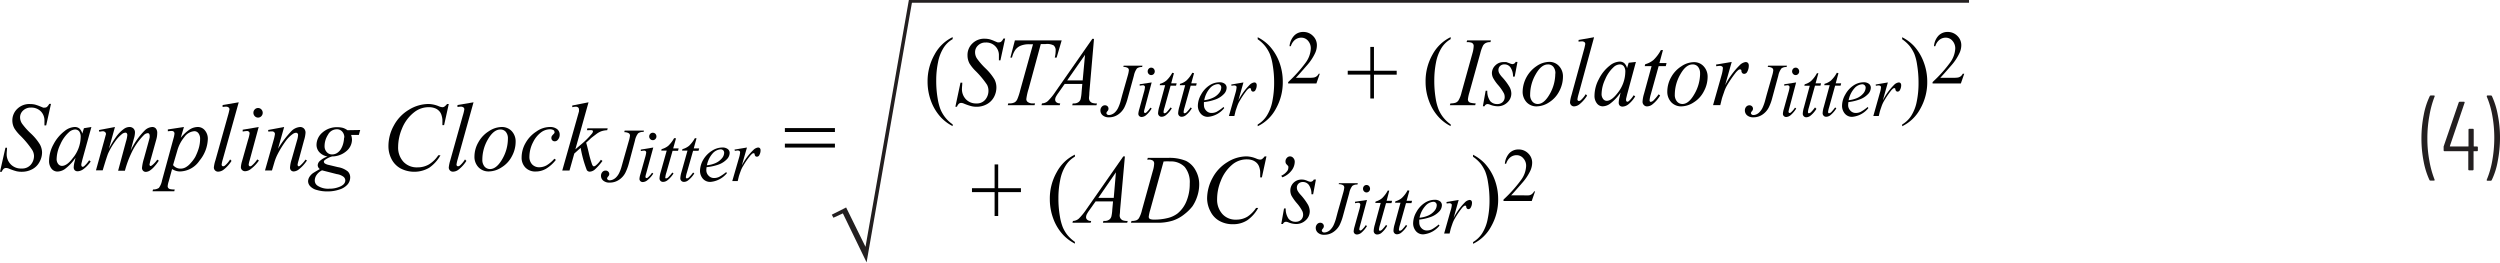 <svg id="fa675e83-d0aa-4183-807d-9ae00757544e" data-name="Layer 1" xmlns="http://www.w3.org/2000/svg" xmlns:xlink="http://www.w3.org/1999/xlink" width="6.38in" height="0.67in" viewBox="0 0 459.53 48.25"><defs><linearGradient id="bbdee546-d885-488c-9872-52b42cc2a6c7" x1="167.13" y1="0.25" x2="361.93" y2="0.25" gradientUnits="userSpaceOnUse"><stop offset="0" stop-color="#fff"/><stop offset="1"/></linearGradient></defs><path d="M446.69,33.1a14.43,14.43,0,0,1-1.07-3.39,21.52,21.52,0,0,1-.41-4.23,22.16,22.16,0,0,1,.42-4.36,13.85,13.85,0,0,1,1.11-3.45.25.25,0,0,1,.22-.13h.54a.16.16,0,0,1,.13.07.12.12,0,0,1,0,.13,17.9,17.9,0,0,0-.95,3.48,22.79,22.79,0,0,0-.38,4.23,22,22,0,0,0,.38,4.16,17.29,17.29,0,0,0,.95,3.41.15.15,0,0,1,0,.08.14.14,0,0,1-.05.09.2.2,0,0,1-.11,0h-.6A.22.22,0,0,1,446.69,33.1Z" transform="translate(-0.12)" fill="#231f20"/><path d="M455.58,27.1v.51a.16.16,0,0,1-.18.18h-.54c-.05,0-.07,0-.07.07v3.26a.16.16,0,0,1-.18.18H454a.16.16,0,0,1-.18-.18V27.86c0-.05,0-.07-.07-.07h-4.28a.16.16,0,0,1-.18-.18v-.47a1.22,1.22,0,0,1,0-.22l2.77-8.08a.21.21,0,0,1,.22-.14H453c.13,0,.18.06.14.19l-2.7,7.94a.06.06,0,0,0,.06.09h3.29c.05,0,.07,0,.07-.07v-3a.16.16,0,0,1,.18-.18h.6a.16.16,0,0,1,.18.18v3s0,.07.07.07h.54A.16.16,0,0,1,455.58,27.1Z" transform="translate(-0.12)" fill="#231f20"/><path d="M458.17,17.67a14.21,14.21,0,0,1,1.06,3.38,21.07,21.07,0,0,1,.42,4.23,22.23,22.23,0,0,1-.42,4.36,13.18,13.18,0,0,1-1.1,3.46.22.22,0,0,1-.21.12h-.56a.17.17,0,0,1-.14-.06.12.12,0,0,1,0-.14,16.44,16.44,0,0,0,1-3.45,23.82,23.82,0,0,0,.38-4.25,23,23,0,0,0-.38-4.18,15.87,15.87,0,0,0-1-3.38l0-.07c0-.1.05-.15.16-.15H458A.25.25,0,0,1,458.17,17.67Z" transform="translate(-0.12)" fill="#231f20"/><path d="M.12,31.57l1-4.42h.29c0,.43-.06.78-.06,1.06a2.66,2.66,0,0,0,.75,2,2.61,2.61,0,0,0,2,.76,2.06,2.06,0,0,0,1.69-.71,2.47,2.47,0,0,0,.58-1.63A2.22,2.22,0,0,0,6,27.5a16.61,16.61,0,0,0-2.14-2.57,7.42,7.42,0,0,1-1.08-1.31,3,3,0,0,1-.39-1.49A2.92,2.92,0,0,1,3.3,20a3.16,3.16,0,0,1,2.32-.88,4.29,4.29,0,0,1,.9.09,7.86,7.86,0,0,1,1,.35l.54.22a1.12,1.12,0,0,0,.27,0,.68.68,0,0,0,.42-.13,1.94,1.94,0,0,0,.42-.56h.32l-.88,3.95H8.29c0-.35,0-.63,0-.85a2.36,2.36,0,0,0-.68-1.74,2.47,2.47,0,0,0-1.8-.68,2,2,0,0,0-1.44.54,1.68,1.68,0,0,0-.56,1.24,2.12,2.12,0,0,0,.36,1.17,12.71,12.71,0,0,0,1.63,1.82,9.56,9.56,0,0,1,1.65,2A3.15,3.15,0,0,1,7.85,28a3.61,3.61,0,0,1-.46,1.75A3.19,3.19,0,0,1,6.05,31.1a4,4,0,0,1-1.9.47,4.07,4.07,0,0,1-1-.1A10.2,10.2,0,0,1,1.78,31a1.48,1.48,0,0,0-.55-.13c-.34,0-.6.23-.79.7Z" transform="translate(-0.12)" fill="#010101"/><path d="M16.92,23.34l-1.66,6-.19.8a1.68,1.68,0,0,0,0,.2.41.41,0,0,0,.08.24.23.23,0,0,0,.17.08.54.54,0,0,0,.29-.14,5,5,0,0,0,.89-1.06l.29.22A5.51,5.51,0,0,1,15.56,31a2,2,0,0,1-1.15.48.75.75,0,0,1-.55-.19.78.78,0,0,1-.19-.55,4.8,4.8,0,0,1,.19-1.13L14,29a8.53,8.53,0,0,1-2,2.1,2.51,2.51,0,0,1-1.32.43A1.38,1.38,0,0,1,9.59,31a2.23,2.23,0,0,1-.45-1.47,6.41,6.41,0,0,1,.81-3A7.36,7.36,0,0,1,12,24.08a3.14,3.14,0,0,1,1.85-.74,1.37,1.37,0,0,1,.87.28,1.79,1.79,0,0,1,.52.94l.31-1Zm-3,.46a1.83,1.83,0,0,0-1.16.53,6.38,6.38,0,0,0-1.55,2.21,6.49,6.49,0,0,0-.68,2.66,1.45,1.45,0,0,0,.29.94.88.88,0,0,0,.67.35c.62,0,1.29-.47,2-1.42a6.25,6.25,0,0,0,1.46-3.86,1.75,1.75,0,0,0-.28-1.08A1,1,0,0,0,13.89,23.8Z" transform="translate(-0.12)" fill="#010101"/><path d="M21.25,23.34l-1.11,4a16.09,16.09,0,0,1,1.26-2.1A6.24,6.24,0,0,1,23,23.62a1.8,1.8,0,0,1,.94-.28,1,1,0,0,1,.71.28,1,1,0,0,1,.28.72,4,4,0,0,1-.2,1.13l-.6,2.23a13.15,13.15,0,0,1,2.63-3.76,2.11,2.11,0,0,1,1.37-.6.85.85,0,0,1,.64.28,1.23,1.23,0,0,1,.25.86,4.25,4.25,0,0,1-.15,1.08L27.91,29a12.6,12.6,0,0,0-.31,1.24.32.32,0,0,0,.08.21.18.18,0,0,0,.14.06c.06,0,.15-.06.3-.17a4.84,4.84,0,0,0,.91-1l.28.19a7.69,7.69,0,0,1-.75,1,4.31,4.31,0,0,1-.93.84,1.49,1.49,0,0,1-.71.22.67.67,0,0,1-.5-.21.75.75,0,0,1-.2-.52,8.5,8.5,0,0,1,.35-1.7l.78-2.82c.18-.65.27-1,.28-1.08a1.84,1.84,0,0,0,0-.33.57.57,0,0,0-.1-.34.29.29,0,0,0-.23-.12,1.12,1.12,0,0,0-.76.38,11.49,11.49,0,0,0-2.2,3.13,18.65,18.65,0,0,0-1.26,3.4H21.83L23.28,26a5.45,5.45,0,0,0,.24-1.15.54.54,0,0,0-.09-.35.28.28,0,0,0-.23-.12,1.09,1.09,0,0,0-.6.21A6.34,6.34,0,0,0,21.28,26,12.59,12.59,0,0,0,20,28.19c-.14.33-.48,1.36-1,3.11H17.76l1.58-5.7.2-.74a.81.81,0,0,0,.06-.24.47.47,0,0,0-.17-.35.63.63,0,0,0-.44-.15,4.45,4.45,0,0,0-.61.1l-.08-.32Z" transform="translate(-0.12)" fill="#010101"/><path d="M33.93,23.34l-.59,2A7.24,7.24,0,0,1,35,23.79a2.81,2.81,0,0,1,1.49-.45,1.65,1.65,0,0,1,1.29.62,2.38,2.38,0,0,1,.54,1.62,6.55,6.55,0,0,1-1.52,3.93,4.44,4.44,0,0,1-3.56,2,2.43,2.43,0,0,1-.75-.1,3.15,3.15,0,0,1-.74-.34l-.62,2.27a3.9,3.9,0,0,0-.19.87.54.54,0,0,0,.1.33.6.6,0,0,0,.32.21,3.28,3.28,0,0,0,.87.07l-.07.33h-4l.09-.33a1.81,1.81,0,0,0,1.07-.28,3.27,3.27,0,0,0,.58-1.36L32,25.48a5,5,0,0,0,.19-.91.51.51,0,0,0-.13-.37.58.58,0,0,0-.4-.13,5.34,5.34,0,0,0-.69.06v-.34Zm-2,7a1.74,1.74,0,0,0,1.43.65,1.86,1.86,0,0,0,.9-.25,3.25,3.25,0,0,0,.9-.76A6.13,6.13,0,0,0,36,28.86a9.82,9.82,0,0,0,.63-1.54,6.07,6.07,0,0,0,.27-1.76,1.64,1.64,0,0,0-.31-1.08.92.92,0,0,0-.73-.37A2.46,2.46,0,0,0,34,25.2a6.72,6.72,0,0,0-1.31,2.55Z" transform="translate(-0.12)" fill="#010101"/><path d="M44,18.8,41.08,29.26a5.11,5.11,0,0,0-.22,1,.35.35,0,0,0,.08.22.3.3,0,0,0,.2.08.56.56,0,0,0,.35-.15,4.58,4.58,0,0,0,.93-1.11l.26.27a6.31,6.31,0,0,1-1.49,1.64,1.73,1.73,0,0,1-1,.34.77.77,0,0,1-.76-.76,6,6,0,0,1,.28-1.3l2.31-8.24a10.45,10.45,0,0,0,.28-1.16.44.44,0,0,0-.17-.35.75.75,0,0,0-.5-.14,3.33,3.33,0,0,0-.59.07V19.3Z" transform="translate(-0.12)" fill="#010101"/><path d="M47.67,23.34,46,29.5a4.14,4.14,0,0,0-.17.75.31.31,0,0,0,.08.23.25.25,0,0,0,.19.09.56.56,0,0,0,.31-.14,5.45,5.45,0,0,0,1-1.13l.3.2A6.2,6.2,0,0,1,46.3,31a1.81,1.81,0,0,1-1.11.47.77.77,0,0,1-.57-.22.7.7,0,0,1-.22-.54,4.71,4.71,0,0,1,.21-1.08l1.11-3.94A6.54,6.54,0,0,0,46,24.52a.42.42,0,0,0-.13-.32.52.52,0,0,0-.36-.12,5.65,5.65,0,0,0-.78.1v-.34Zm-.12-3.49a.82.82,0,0,1,.61.26.89.89,0,0,1,0,1.24.83.83,0,0,1-1.21,0,.89.89,0,0,1-.25-.62.84.84,0,0,1,.25-.62A.81.81,0,0,1,47.55,19.85Z" transform="translate(-0.12)" fill="#010101"/><path d="M52.35,23.34l-1.13,4a18.67,18.67,0,0,1,2.44-3.22,2.49,2.49,0,0,1,1.64-.78,1,1,0,0,1,.7.29,1.09,1.09,0,0,1,.28.76A5.82,5.82,0,0,1,56,25.8l-1,3.7a4.28,4.28,0,0,0-.18.78.27.27,0,0,0,.07.2.17.17,0,0,0,.14.09.43.43,0,0,0,.25-.12,5.8,5.8,0,0,0,1-1.12l.26.17A6.87,6.87,0,0,1,55,31.17a1.66,1.66,0,0,1-.88.34.69.69,0,0,1-.51-.2.76.76,0,0,1-.18-.53,5.92,5.92,0,0,1,.29-1.45l1-3.53a3.91,3.91,0,0,0,.19-1,.36.36,0,0,0-.11-.29.37.37,0,0,0-.27-.11,1.11,1.11,0,0,0-.57.21,5.39,5.39,0,0,0-1.32,1.31,19.24,19.24,0,0,0-1.44,2.32,8.64,8.64,0,0,0-.66,1.64l-.43,1.45H48.83l1.56-5.5a7.8,7.8,0,0,0,.27-1.2.46.46,0,0,0-.15-.34.49.49,0,0,0-.37-.14l-.36,0-.32.05-.06-.31Z" transform="translate(-0.12)" fill="#010101"/><path d="M66.33,23.89l-.25.91H64.66a3,3,0,0,1,.16.89,2.76,2.76,0,0,1-1,2.06,4.05,4.05,0,0,1-2.64,1,3.85,3.85,0,0,0-1.35.66.41.41,0,0,0-.18.29.47.47,0,0,0,.16.33,2.12,2.12,0,0,0,.77.29l1.66.4a3.84,3.84,0,0,1,1.81.79,1.51,1.51,0,0,1,.44,1.07A2,2,0,0,1,64,33.91a3.25,3.25,0,0,1-1.51.93,6.62,6.62,0,0,1-2.19.34,6.48,6.48,0,0,1-1.93-.26,2.47,2.47,0,0,1-1.24-.7,1.38,1.38,0,0,1-.38-.9,1.57,1.57,0,0,1,.24-.79,2.46,2.46,0,0,1,.61-.67c.16-.11.59-.38,1.31-.79a.89.89,0,0,1-.39-.7,1.15,1.15,0,0,1,.34-.74,4.12,4.12,0,0,1,1.46-.87A2.63,2.63,0,0,1,58.85,28a2,2,0,0,1-.55-1.39,3,3,0,0,1,1.06-2.23,4,4,0,0,1,2.82-1,3.74,3.74,0,0,1,1,.13,2.8,2.8,0,0,1,.8.42Zm-7,7.41a2.54,2.54,0,0,0-1,.83,1.81,1.81,0,0,0-.35,1,1.14,1.14,0,0,0,.51,1,3.52,3.52,0,0,0,2.15.55,4.73,4.73,0,0,0,2.08-.43c.58-.28.87-.65.87-1.1a.9.9,0,0,0-.32-.65,2.66,2.66,0,0,0-1.24-.5C61.6,31.89,60.72,31.67,59.29,31.3Zm4.08-6A1.57,1.57,0,0,0,63,24.16a1.28,1.28,0,0,0-1-.4,1.83,1.83,0,0,0-1.59,1,3.86,3.86,0,0,0-.63,2.08,1.56,1.56,0,0,0,.4,1.11,1.27,1.27,0,0,0,1,.43,1.68,1.68,0,0,0,.88-.25,2.29,2.29,0,0,0,.71-.71,4,4,0,0,0,.46-1.14A5.08,5.08,0,0,0,63.37,25.27Z" transform="translate(-0.12)" fill="#010101"/><path d="M82.61,19.11,81.75,23h-.31l0-1a3.62,3.62,0,0,0-.2-.94,1.82,1.82,0,0,0-.46-.72,2,2,0,0,0-.77-.47,2.91,2.91,0,0,0-1-.17,4.27,4.27,0,0,0-2.67.86A7.19,7.19,0,0,0,74,23.66,8.8,8.8,0,0,0,73.3,27a3.86,3.86,0,0,0,1,2.76,3.35,3.35,0,0,0,2.55,1,4.12,4.12,0,0,0,2.11-.54,5.56,5.56,0,0,0,1.72-1.68h.4A6.77,6.77,0,0,1,79,30.84a5.47,5.47,0,0,1-5.24.12,4.07,4.07,0,0,1-1.67-1.72,5.13,5.13,0,0,1-.57-2.38,7.77,7.77,0,0,1,1-3.8,7.46,7.46,0,0,1,2.78-2.9,6.93,6.93,0,0,1,3.57-1.05,5.13,5.13,0,0,1,1.89.41,2.15,2.15,0,0,0,.67.18.68.68,0,0,0,.35-.09,2.67,2.67,0,0,0,.52-.5Z" transform="translate(-0.12)" fill="#010101"/><path d="M87.16,18.8,84.25,29.26a6.17,6.17,0,0,0-.22,1,.31.31,0,0,0,.09.22.28.28,0,0,0,.2.08.61.61,0,0,0,.35-.15,4.82,4.82,0,0,0,.92-1.11l.26.27a6.31,6.31,0,0,1-1.49,1.64,1.7,1.7,0,0,1-1,.34.74.74,0,0,1-.54-.23.76.76,0,0,1-.21-.53,6.45,6.45,0,0,1,.27-1.3l2.31-8.24a8.35,8.35,0,0,0,.28-1.16.43.43,0,0,0-.16-.35.8.8,0,0,0-.51-.14,3.44,3.44,0,0,0-.59.07V19.3Z" transform="translate(-0.12)" fill="#010101"/><path d="M94.9,26.09a5.58,5.58,0,0,1-.68,2.61,5.12,5.12,0,0,1-1.89,2.05,4.4,4.4,0,0,1-2.35.76,2.54,2.54,0,0,1-1.91-.77,2.77,2.77,0,0,1-.74-2,5.29,5.29,0,0,1,.72-2.59A5.55,5.55,0,0,1,90,24.1a4.36,4.36,0,0,1,2.33-.76,2.47,2.47,0,0,1,1.86.77A2.78,2.78,0,0,1,94.9,26.09Zm-1.42-.6a1.85,1.85,0,0,0-.39-1.26,1.27,1.27,0,0,0-1-.43c-.83,0-1.6.62-2.31,1.85a7.4,7.4,0,0,0-1,3.68,1.9,1.9,0,0,0,.41,1.29,1.33,1.33,0,0,0,1,.45c.8,0,1.56-.62,2.26-1.84A7.5,7.5,0,0,0,93.48,25.49Z" transform="translate(-0.12)" fill="#010101"/><path d="M102.3,29.38A6.53,6.53,0,0,1,100.51,31a3.76,3.76,0,0,1-1.91.52,2.5,2.5,0,0,1-1.89-.71A2.58,2.58,0,0,1,96,28.92a5.33,5.33,0,0,1,.73-2.65,6,6,0,0,1,2-2.11,4.34,4.34,0,0,1,2.42-.82,2.11,2.11,0,0,1,1.39.4,1.29,1.29,0,0,1,.46,1,1.36,1.36,0,0,1-.33.93.72.72,0,0,1-.59.3.6.6,0,0,1-.43-.17.6.6,0,0,1-.18-.44.78.78,0,0,1,.06-.31,1.64,1.64,0,0,1,.27-.34,1.78,1.78,0,0,0,.24-.28.41.41,0,0,0,0-.19.38.38,0,0,0-.16-.31,1.25,1.25,0,0,0-.7-.17,2.79,2.79,0,0,0-1.65.6,4.93,4.93,0,0,0-1.4,1.73,5.9,5.9,0,0,0-.7,2.7,2,2,0,0,0,.5,1.42,1.76,1.76,0,0,0,1.34.53,2.83,2.83,0,0,0,1.3-.34,5.87,5.87,0,0,0,1.45-1.23Z" transform="translate(-0.12)" fill="#010101"/><path d="M108.3,18.8l-2.42,8.64,1-.85a15.5,15.5,0,0,0,2.07-2.06.73.73,0,0,0,.15-.33.2.2,0,0,0,0-.15.34.34,0,0,0-.2-.12,2.1,2.1,0,0,0-.52,0H108l.09-.34h3.73l-.09.34a3.86,3.86,0,0,0-1.1.2,3.7,3.7,0,0,0-.9.51c-.57.44-1,.74-1.13.91l-.74.67c.13.42.28,1,.46,1.77a18.75,18.75,0,0,0,.63,2.23c.1.24.21.35.33.35a.58.58,0,0,0,.34-.15,4.45,4.45,0,0,0,.95-1.06l.29.22a10.13,10.13,0,0,1-1.42,1.59,1.56,1.56,0,0,1-.9.38.65.65,0,0,1-.56-.29,21.66,21.66,0,0,1-1.13-4.09l-1.17,1.05-.88,3.12h-1.33l2.83-10,.24-.85a2,2,0,0,0,0-.39.45.45,0,0,0-.15-.35.65.65,0,0,0-.46-.14,3.34,3.34,0,0,0-.62.09v-.31Z" transform="translate(-0.12)" fill="#010101"/><path d="M114.94,24h3.54l-.07.25a1.44,1.44,0,0,0-1,.26,3.21,3.21,0,0,0-.58,1.33L115.72,30a9.31,9.31,0,0,1-.66,1.77,3.47,3.47,0,0,1-1.19,1.3,3,3,0,0,1-1.69.49,1.69,1.69,0,0,1-1.18-.37,1.12,1.12,0,0,1-.41-.88,1,1,0,0,1,.25-.69.76.76,0,0,1,.59-.27.66.66,0,0,1,.49.19.62.62,0,0,1,.19.45.65.65,0,0,1-.18.42.83.83,0,0,0-.22.36.38.38,0,0,0,.13.26.51.51,0,0,0,.34.11,1.52,1.52,0,0,0,.63-.15,1.89,1.89,0,0,0,.62-.46,3,3,0,0,0,.5-.73,7.12,7.12,0,0,0,.44-1.18l.33-1.18,1-3.52a5.69,5.69,0,0,0,.22-1,.52.52,0,0,0-.2-.42,1.68,1.68,0,0,0-.85-.21Z" transform="translate(-0.12)" fill="#010101"/><path d="M120.2,27.11l-1.31,4.79a3.58,3.58,0,0,0-.13.58.24.24,0,0,0,.06.18.18.18,0,0,0,.15.07.45.45,0,0,0,.24-.11,4.25,4.25,0,0,0,.76-.87l.23.15a4.57,4.57,0,0,1-1.06,1.2,1.41,1.41,0,0,1-.86.36.6.6,0,0,1-.45-.17.57.57,0,0,1-.17-.42,3.66,3.66,0,0,1,.17-.84l.86-3.06a5.2,5.2,0,0,0,.21-.94.32.32,0,0,0-.1-.25.41.41,0,0,0-.28-.1,5.28,5.28,0,0,0-.61.08v-.27Zm-.08-2.71a.64.64,0,0,1,.47.19.73.73,0,0,1,.19.49.66.66,0,0,1-.2.48.59.59,0,0,1-.46.2.6.6,0,0,1-.47-.2.66.66,0,0,1-.2-.48.7.7,0,0,1,.2-.49A.61.61,0,0,1,120.12,24.4Z" transform="translate(-0.12)" fill="#010101"/><path d="M124.38,25.42l-.52,1.85h1l-.11.44h-1l-1.14,4a3.77,3.77,0,0,0-.19.84.3.3,0,0,0,0,.18.18.18,0,0,0,.13.06.77.77,0,0,0,.44-.24,9.29,9.29,0,0,0,.71-.84l.22.17a4.89,4.89,0,0,1-1.16,1.29,1.33,1.33,0,0,1-.75.26.63.63,0,0,1-.66-.67,4.82,4.82,0,0,1,.21-1.13l1.11-3.95h-1l.06-.27a3.33,3.33,0,0,0,1.22-.61,5.75,5.75,0,0,0,1.08-1.41Z" transform="translate(-0.12)" fill="#010101"/><path d="M128.15,25.42l-.51,1.85h1l-.12.44h-1l-1.14,4a4.5,4.5,0,0,0-.19.84.24.24,0,0,0,.06.18.14.14,0,0,0,.12.06.77.77,0,0,0,.44-.24,7.8,7.8,0,0,0,.71-.84l.22.17a4.72,4.72,0,0,1-1.16,1.29,1.28,1.28,0,0,1-.74.26.65.65,0,0,1-.67-.67,4.82,4.82,0,0,1,.21-1.13l1.11-3.95h-1l.07-.27a3.28,3.28,0,0,0,1.21-.61,5.75,5.75,0,0,0,1.08-1.41Z" transform="translate(-0.12)" fill="#010101"/><path d="M130,30.72a3.29,3.29,0,0,0-.05.57,1.41,1.41,0,0,0,.42,1,1.34,1.34,0,0,0,1,.43,2.24,2.24,0,0,0,.92-.2,7.92,7.92,0,0,0,1.31-.89l.14.19a4.37,4.37,0,0,1-3,1.61,1.75,1.75,0,0,1-1.46-.63,2.24,2.24,0,0,1-.49-1.39,4.26,4.26,0,0,1,.61-2.08A4.82,4.82,0,0,1,131,27.7a3.53,3.53,0,0,1,1.9-.59,1.57,1.57,0,0,1,1,.29.89.89,0,0,1,.34.7,1.69,1.69,0,0,1-.44,1.09,4,4,0,0,1-1.7,1.09A9.22,9.22,0,0,1,130,30.72Zm0-.34a5.13,5.13,0,0,0,1.6-.39,3.21,3.21,0,0,0,1.22-.9,1.61,1.61,0,0,0,.41-1,.65.65,0,0,0-.17-.46.68.68,0,0,0-.5-.18,2.16,2.16,0,0,0-1.44.74A4.53,4.53,0,0,0,130.06,30.38Z" transform="translate(-0.12)" fill="#010101"/><path d="M135.13,27.49l2.29-.38-.95,3.32a10.74,10.74,0,0,1,2.11-2.85,1.53,1.53,0,0,1,.87-.47.46.46,0,0,1,.35.13.57.57,0,0,1,.12.39,1.75,1.75,0,0,1-.22.86.5.5,0,0,1-.46.31.4.4,0,0,1-.26-.1.5.5,0,0,1-.14-.32.3.3,0,0,0-.06-.17.15.15,0,0,0-.12-.05.42.42,0,0,0-.22.05,2.54,2.54,0,0,0-.52.53,14,14,0,0,0-1.19,1.74,4.81,4.81,0,0,0-.48,1c-.19.52-.29.83-.32.94l-.21.86h-1l1.23-4.25a4.45,4.45,0,0,0,.21-1.05.26.26,0,0,0-.1-.21.54.54,0,0,0-.35-.11,4.66,4.66,0,0,0-.51.07Z" transform="translate(-0.12)" fill="#010101"/><path d="M144.39,23.54h9.2v.72h-9.2Zm0,2.86h9.2v.72h-9.2Z" transform="translate(-0.12)" fill="#010101"/><path d="M175.23,22.86v.32a8,8,0,0,1-2.11-1.56,9,9,0,0,1-1.85-3,10.19,10.19,0,0,1-.65-3.59,9.89,9.89,0,0,1,1.28-5,7.45,7.45,0,0,1,3.33-3.21v.37a4.79,4.79,0,0,0-1.69,1.63,7.64,7.64,0,0,0-1,2.63,16.33,16.33,0,0,0-.33,3.32,18.86,18.86,0,0,0,.28,3.42,9.58,9.58,0,0,0,.52,1.95,6.23,6.23,0,0,0,2.2,2.7Z" transform="translate(-0.12)"/><path d="M175.73,19.61l.94-4.42H177c0,.42-.06.78-.06,1.06a2.69,2.69,0,0,0,.73,2,2.55,2.55,0,0,0,1.91.76,2,2,0,0,0,1.66-.71,2.53,2.53,0,0,0,.57-1.63,2.34,2.34,0,0,0-.26-1.09A16.14,16.14,0,0,0,179.4,13a7.52,7.52,0,0,1-1.06-1.31,3.14,3.14,0,0,1-.38-1.49A2.92,2.92,0,0,1,178.84,8a3.09,3.09,0,0,1,2.28-.89,4.16,4.16,0,0,1,.88.1,6.07,6.07,0,0,1,.94.35l.54.22a1,1,0,0,0,.26,0,.63.63,0,0,0,.41-.13,1.73,1.73,0,0,0,.41-.57h.32l-.87,4h-.28c0-.35,0-.64,0-.85a2.31,2.31,0,0,0-2.43-2.42,1.91,1.91,0,0,0-1.41.54,1.68,1.68,0,0,0-.54,1.24,2.1,2.1,0,0,0,.35,1.17,12.94,12.94,0,0,0,1.59,1.82,9.85,9.85,0,0,1,1.62,2,3.25,3.25,0,0,1,.36,1.5,3.72,3.72,0,0,1-.45,1.76,3.24,3.24,0,0,1-1.31,1.31,3.83,3.83,0,0,1-1.86.47,4,4,0,0,1-.94-.1,10.15,10.15,0,0,1-1.38-.47,1.53,1.53,0,0,0-.54-.14c-.33,0-.59.24-.77.71Z" transform="translate(-0.12)"/><path d="M186.67,7.42h8.6l-.93,3.16H194a5.34,5.34,0,0,0,.16-1.24,1.18,1.18,0,0,0-.37-1,2.58,2.58,0,0,0-1.46-.25h-.9l-2.23,8.21a10.33,10.33,0,0,0-.43,1.91.65.65,0,0,0,.27.54A1.47,1.47,0,0,0,190,19h.38l-.1.33h-4.92l.09-.33h.22a1.88,1.88,0,0,0,1-.22,1.31,1.31,0,0,0,.44-.54,10.89,10.89,0,0,0,.54-1.66L190,8.13h-.68a4,4,0,0,0-1.57.26,2.29,2.29,0,0,0-1,.77,4.11,4.11,0,0,0-.61,1.42h-.3Z" transform="translate(-0.12)"/><path d="M201.21,7.14l-.86,9.92c0,.46-.06.77-.06.91a1,1,0,0,0,.12.54,1.05,1.05,0,0,0,.43.38,2.5,2.5,0,0,0,.92.12l-.1.33h-4.45l.09-.33h.19a1.41,1.41,0,0,0,.88-.25,1,1,0,0,0,.38-.55,7.53,7.53,0,0,0,.18-1.28l.13-1.51h-3.24l-1.15,1.64a5.75,5.75,0,0,0-.5.79,1.42,1.42,0,0,0-.1.46.66.66,0,0,0,.22.48A1.14,1.14,0,0,0,195,19l-.09.33h-3.35l.09-.33a1.71,1.71,0,0,0,1.09-.44,10.64,10.64,0,0,0,1.41-1.74l6.76-9.69Zm-1.65,2.93-3.28,4.7h2.85Z" transform="translate(-0.12)"/><path d="M206.66,12.07h3.46l-.07.25a1.43,1.43,0,0,0-.94.25,3.38,3.38,0,0,0-.57,1.34L207.42,18a8.82,8.82,0,0,1-.64,1.77,3.5,3.5,0,0,1-1.17,1.3,2.91,2.91,0,0,1-1.66.49,1.67,1.67,0,0,1-1.15-.37,1.15,1.15,0,0,1-.41-.88,1,1,0,0,1,.25-.69.74.74,0,0,1,.58-.27.66.66,0,0,1,.48.18.64.64,0,0,1,0,.88.81.81,0,0,0-.21.35.34.34,0,0,0,.12.26.48.48,0,0,0,.33.12,1.45,1.45,0,0,0,.62-.15,1.85,1.85,0,0,0,.61-.46,2.89,2.89,0,0,0,.49-.74,7.06,7.06,0,0,0,.43-1.17l.32-1.19,1-3.51a5.44,5.44,0,0,0,.21-1,.53.53,0,0,0-.19-.43,1.61,1.61,0,0,0-.83-.2Z" transform="translate(-0.12)"/><path d="M211.81,15.15l-1.28,4.79a3.36,3.36,0,0,0-.13.58.28.28,0,0,0,.06.18.21.21,0,0,0,.14.07.42.42,0,0,0,.24-.11,4.32,4.32,0,0,0,.74-.88l.23.16a4.84,4.84,0,0,1-1,1.2,1.34,1.34,0,0,1-.84.36.62.62,0,0,1-.44-.17.57.57,0,0,1-.17-.42,3.66,3.66,0,0,1,.17-.84l.84-3.06a5.06,5.06,0,0,0,.21-1,.33.33,0,0,0-.1-.24.37.37,0,0,0-.28-.1,5.14,5.14,0,0,0-.59.08v-.27Zm-.08-2.72a.63.63,0,0,1,.46.2.73.73,0,0,1,.19.49.69.69,0,0,1-.19.48.65.65,0,0,1-.46.2.63.63,0,0,1-.46-.2.65.65,0,0,1-.19-.48.69.69,0,0,1,.19-.49A.61.61,0,0,1,211.73,12.43Z" transform="translate(-0.12)"/><path d="M215.9,13.45l-.5,1.86h1l-.11.43h-1l-1.11,4a3.77,3.77,0,0,0-.19.84.28.28,0,0,0,.06.18.14.14,0,0,0,.12.06.75.75,0,0,0,.43-.24,8.81,8.81,0,0,0,.69-.84l.22.17a4.86,4.86,0,0,1-1.13,1.29,1.31,1.31,0,0,1-.74.26.59.59,0,0,1-.46-.19.62.62,0,0,1-.19-.48,4.74,4.74,0,0,1,.21-1.13l1.09-4h-1l.06-.26a3.06,3.06,0,0,0,1.19-.62,5.53,5.53,0,0,0,1.06-1.41Z" transform="translate(-0.12)"/><path d="M219.6,13.45l-.51,1.86h1l-.11.43h-1l-1.12,4a4.18,4.18,0,0,0-.18.84.35.35,0,0,0,.05.18.17.17,0,0,0,.12.06.73.73,0,0,0,.43-.24,7,7,0,0,0,.7-.84l.21.17a4.69,4.69,0,0,1-1.13,1.29,1.28,1.28,0,0,1-.73.26.61.61,0,0,1-.47-.19.65.65,0,0,1-.18-.48,4.74,4.74,0,0,1,.21-1.13l1.08-4h-1l.07-.26a3,3,0,0,0,1.18-.62,5.53,5.53,0,0,0,1.06-1.41Z" transform="translate(-0.12)"/><path d="M221.42,18.76a4.31,4.31,0,0,0,0,.57,1.4,1.4,0,0,0,.41,1,1.3,1.3,0,0,0,1,.43,2.18,2.18,0,0,0,.9-.2,7.4,7.4,0,0,0,1.28-.9l.14.2a4.3,4.3,0,0,1-2.94,1.61,1.67,1.67,0,0,1-1.42-.63,2.24,2.24,0,0,1-.49-1.39,4.22,4.22,0,0,1,.6-2.08,4.66,4.66,0,0,1,1.5-1.66,3.38,3.38,0,0,1,1.86-.59,1.53,1.53,0,0,1,1,.29.91.91,0,0,1,.33.7,1.68,1.68,0,0,1-.43,1.09,4,4,0,0,1-1.66,1.09A9,9,0,0,1,221.42,18.76Zm.05-.34A5.21,5.21,0,0,0,223,18a3.05,3.05,0,0,0,1.2-.9,1.65,1.65,0,0,0,.4-1,.6.6,0,0,0-.66-.64,2.12,2.12,0,0,0-1.41.74A4.6,4.6,0,0,0,221.47,18.42Z" transform="translate(-0.12)"/><path d="M226.44,15.53l2.24-.38-.94,3.32a11.28,11.28,0,0,1,2.07-2.86,1.46,1.46,0,0,1,.85-.46.42.42,0,0,1,.34.13.57.57,0,0,1,.12.39,1.75,1.75,0,0,1-.22.86.49.49,0,0,1-.44.31.36.36,0,0,1-.26-.11.45.45,0,0,1-.13-.31.27.27,0,0,0-.06-.17.18.18,0,0,0-.13-.06.36.36,0,0,0-.2.06,2.11,2.11,0,0,0-.52.53A15.35,15.35,0,0,0,228,18.52a4.79,4.79,0,0,0-.47,1c-.18.52-.29.83-.31.93l-.21.87h-1l1.21-4.25a4.85,4.85,0,0,0,.2-1.05.29.29,0,0,0-.09-.21.56.56,0,0,0-.35-.11,3.67,3.67,0,0,0-.5.06Z" transform="translate(-0.12)"/><path d="M231.3,7.21V6.84a7.85,7.85,0,0,1,2.11,1.55,9.16,9.16,0,0,1,1.85,3,10.2,10.2,0,0,1,.65,3.6,9.86,9.86,0,0,1-1.27,5,7.42,7.42,0,0,1-3.34,3.21v-.32A4.91,4.91,0,0,0,233,21.22a7.77,7.77,0,0,0,1-2.63,17.07,17.07,0,0,0,.32-3.32,18.93,18.93,0,0,0-.28-3.42,9,9,0,0,0-.52-1.95,6.53,6.53,0,0,0-.83-1.4A6.33,6.33,0,0,0,231.3,7.21Z" transform="translate(-0.12)"/><path d="M242.71,13.55l-.62,1.79H236.9v-.26a24.7,24.7,0,0,0,3.23-3.59,4.71,4.71,0,0,0,.93-2.55,2.09,2.09,0,0,0-.51-1.45,1.59,1.59,0,0,0-1.23-.57,1.86,1.86,0,0,0-1.17.4,2.42,2.42,0,0,0-.76,1.17h-.24A3.26,3.26,0,0,1,238,6.55a2.25,2.25,0,0,1,1.68-.68,2.41,2.41,0,0,1,1.78.73,2.34,2.34,0,0,1,.72,1.71,3.42,3.42,0,0,1-.31,1.41,9.31,9.31,0,0,1-1.56,2.34c-1.08,1.24-1.75,2-2,2.24h2.3a6.84,6.84,0,0,0,1-.05,1.3,1.3,0,0,0,.51-.22,1.37,1.37,0,0,0,.4-.48Z" transform="translate(-0.12)"/><path d="M252,18.1V13.71h-4.15V13H252V8.62h.67V13h4.18v.72h-4.18V18.1Z" transform="translate(-0.12)"/><path d="M266.77,22.86v.32a7.82,7.82,0,0,1-2.11-1.56,8.8,8.8,0,0,1-1.85-3,10,10,0,0,1-.65-3.59,9.88,9.88,0,0,1,1.27-5,7.52,7.52,0,0,1,3.34-3.21v.37a4.79,4.79,0,0,0-1.69,1.63,7.85,7.85,0,0,0-1,2.63,17.07,17.07,0,0,0-.32,3.32,19.85,19.85,0,0,0,.27,3.42,9.51,9.51,0,0,0,.53,1.95,6.36,6.36,0,0,0,.83,1.41A6.58,6.58,0,0,0,266.77,22.86Z" transform="translate(-0.12)"/><path d="M271.37,19l-.09.33h-4.66l.11-.33a2.76,2.76,0,0,0,.93-.12,1.11,1.11,0,0,0,.54-.42,5,5,0,0,0,.57-1.47l2-7.19A5.41,5.41,0,0,0,271,8.45a.59.59,0,0,0-.11-.38.6.6,0,0,0-.33-.24,2.63,2.63,0,0,0-.86-.09l.1-.32h4.37l-.09.32a1.79,1.79,0,0,0-.79.13,1.21,1.21,0,0,0-.57.5,6.93,6.93,0,0,0-.51,1.44l-2,7.19a6.72,6.72,0,0,0-.27,1.26.68.68,0,0,0,.11.38.64.64,0,0,0,.33.23A4.27,4.27,0,0,0,271.37,19Z" transform="translate(-0.12)"/><path d="M279.05,11.38l-.51,2.7h-.31a2.86,2.86,0,0,0-.48-1.71,1.32,1.32,0,0,0-1.07-.54,1.14,1.14,0,0,0-.83.3,1,1,0,0,0-.3.72,1.3,1.3,0,0,0,.12.55,3.67,3.67,0,0,0,.53.74A10.73,10.73,0,0,1,277.6,16a2.57,2.57,0,0,1,.32,1.2,2.21,2.21,0,0,1-.72,1.62,2.5,2.5,0,0,1-1.82.71,3.92,3.92,0,0,1-1.39-.3,1.41,1.41,0,0,0-.43-.11.6.6,0,0,0-.56.41h-.31l.51-2.85h.3a3.13,3.13,0,0,0,.53,1.89,1.62,1.62,0,0,0,1.3.55,1.35,1.35,0,0,0,1-.37,1.25,1.25,0,0,0,.37-.92,1.57,1.57,0,0,0-.13-.65,8.12,8.12,0,0,0-1-1.46,7.6,7.6,0,0,1-1-1.4,2.11,2.11,0,0,1-.22-.93A2,2,0,0,1,275,12a2.07,2.07,0,0,1,1.52-.59,3.32,3.32,0,0,1,.48,0l.55.2a1.81,1.81,0,0,0,.57.17.68.68,0,0,0,.6-.41Z" transform="translate(-0.12)"/><path d="M287.41,14.13a5.69,5.69,0,0,1-.67,2.61,5.17,5.17,0,0,1-1.85,2.05,4.33,4.33,0,0,1-2.3.76,2.46,2.46,0,0,1-1.87-.77,2.81,2.81,0,0,1-.72-2,5.81,5.81,0,0,1,2.59-4.65,4.22,4.22,0,0,1,2.29-.76,2.36,2.36,0,0,1,1.81.77A2.77,2.77,0,0,1,287.41,14.13Zm-1.39-.6a1.88,1.88,0,0,0-.38-1.26,1.23,1.23,0,0,0-1-.43c-.82,0-1.57.61-2.26,1.85a7.47,7.47,0,0,0-1,3.68,1.85,1.85,0,0,0,.4,1.28,1.27,1.27,0,0,0,1,.46c.79,0,1.52-.62,2.21-1.84A7.57,7.57,0,0,0,286,13.53Z" transform="translate(-0.12)"/><path d="M293.13,6.84,290.28,17.3a5.84,5.84,0,0,0-.21.95.31.31,0,0,0,.08.22.25.25,0,0,0,.19.09.58.58,0,0,0,.35-.15,4.81,4.81,0,0,0,.91-1.11l.25.27a6.47,6.47,0,0,1-1.46,1.64,1.72,1.72,0,0,1-.94.34.7.7,0,0,1-.53-.23.76.76,0,0,1-.21-.53,6.45,6.45,0,0,1,.27-1.3l2.26-8.24a9.68,9.68,0,0,0,.27-1.16.44.44,0,0,0-.15-.35.78.78,0,0,0-.5-.14,4.17,4.17,0,0,0-.58.06V7.34Z" transform="translate(-0.12)"/><path d="M300.82,11.38l-1.62,6-.19.8a1.76,1.76,0,0,0,0,.19.36.36,0,0,0,.08.25.23.23,0,0,0,.17.08.55.55,0,0,0,.28-.14,4.77,4.77,0,0,0,.87-1.06l.28.21a5.52,5.52,0,0,1-1.18,1.4,1.88,1.88,0,0,1-1.13.48.74.74,0,0,1-.54-.19.78.78,0,0,1-.18-.55,4.46,4.46,0,0,1,.19-1.14L298,17a8.39,8.39,0,0,1-2,2.11,2.42,2.42,0,0,1-1.29.43,1.34,1.34,0,0,1-1.06-.54,2.23,2.23,0,0,1-.44-1.46,6.52,6.52,0,0,1,.8-3,7.13,7.13,0,0,1,2-2.48,3.06,3.06,0,0,1,1.81-.74,1.26,1.26,0,0,1,.85.28,1.8,1.8,0,0,1,.52.93l.3-1Zm-3,.46a1.74,1.74,0,0,0-1.13.53,6.25,6.25,0,0,0-1.52,2.21,6.56,6.56,0,0,0-.66,2.65,1.45,1.45,0,0,0,.28.95.84.84,0,0,0,.65.35c.61,0,1.27-.48,2-1.42a6.33,6.33,0,0,0,1.43-3.86,1.65,1.65,0,0,0-.28-1.08A.92.92,0,0,0,297.85,11.84Z" transform="translate(-0.12)"/><path d="M305.79,9.2l-.65,2.39h1.31l-.14.56H305l-1.44,5.18a5.9,5.9,0,0,0-.23,1.08.37.37,0,0,0,.06.23.23.23,0,0,0,.16.08.94.94,0,0,0,.55-.31,9.89,9.89,0,0,0,.9-1.08l.27.22a5.91,5.91,0,0,1-1.45,1.66,1.64,1.64,0,0,1-.94.34.76.76,0,0,1-.6-.25.83.83,0,0,1-.24-.62,6.12,6.12,0,0,1,.27-1.45l1.39-5.08h-1.26l.09-.35a4,4,0,0,0,1.52-.78,7.25,7.25,0,0,0,1.36-1.82Z" transform="translate(-0.12)"/><path d="M314,14.13a5.57,5.57,0,0,1-.67,2.61,5.09,5.09,0,0,1-1.85,2.05,4.3,4.3,0,0,1-2.3.76,2.48,2.48,0,0,1-1.87-.77,2.81,2.81,0,0,1-.72-2,5.42,5.42,0,0,1,.71-2.6,5.55,5.55,0,0,1,1.88-2,4.22,4.22,0,0,1,2.29-.76,2.36,2.36,0,0,1,1.81.77A2.77,2.77,0,0,1,314,14.13Zm-1.39-.6a1.83,1.83,0,0,0-.38-1.26,1.23,1.23,0,0,0-1-.43c-.82,0-1.57.61-2.26,1.85a7.47,7.47,0,0,0-1,3.68,1.85,1.85,0,0,0,.4,1.28,1.28,1.28,0,0,0,1,.46c.79,0,1.52-.62,2.21-1.84A7.57,7.57,0,0,0,312.62,13.53Z" transform="translate(-0.12)"/><path d="M315.54,11.87l2.89-.49-1.21,4.27A14.28,14.28,0,0,1,319.88,12a1.91,1.91,0,0,1,1.1-.6.6.6,0,0,1,.44.17.75.75,0,0,1,.15.5,2.32,2.32,0,0,1-.28,1.11.63.63,0,0,1-.58.39.46.46,0,0,1-.33-.13.65.65,0,0,1-.17-.4c0-.12,0-.19-.07-.22a.21.21,0,0,0-.16-.07.5.5,0,0,0-.27.07,3.23,3.23,0,0,0-.66.68,20.3,20.3,0,0,0-1.5,2.23A6.3,6.3,0,0,0,317,17c-.24.67-.37,1.07-.4,1.21l-.27,1.11H315l1.55-5.46a6.27,6.27,0,0,0,.26-1.36.34.34,0,0,0-.12-.26.68.68,0,0,0-.44-.14,5.37,5.37,0,0,0-.65.08Z" transform="translate(-0.12)"/><path d="M325.11,12.07h3.47l-.07.25a1.41,1.41,0,0,0-.94.25,3.21,3.21,0,0,0-.58,1.34L325.88,18a8.75,8.75,0,0,1-.65,1.77,3.5,3.5,0,0,1-1.17,1.3,2.88,2.88,0,0,1-1.65.49,1.7,1.7,0,0,1-1.16-.37,1.17,1.17,0,0,1-.4-.88,1,1,0,0,1,.24-.69.78.78,0,0,1,.59-.27.64.64,0,0,1,.47.18.61.61,0,0,1,.19.45.69.69,0,0,1-.17.43.81.81,0,0,0-.21.35.34.34,0,0,0,.12.26.45.45,0,0,0,.33.12A1.45,1.45,0,0,0,323,21a1.82,1.82,0,0,0,.6-.46,2.91,2.91,0,0,0,.5-.74,8.11,8.11,0,0,0,.43-1.17l.32-1.19,1-3.51a4.94,4.94,0,0,0,.22-1,.54.54,0,0,0-.2-.43,1.56,1.56,0,0,0-.82-.2Z" transform="translate(-0.12)"/><path d="M330.27,15.15,329,19.94a4.91,4.91,0,0,0-.13.58.28.28,0,0,0,.06.18.23.23,0,0,0,.15.07.43.43,0,0,0,.23-.11,4,4,0,0,0,.75-.88l.23.16a5.05,5.05,0,0,1-1,1.2,1.38,1.38,0,0,1-.85.36.6.6,0,0,1-.43-.17.57.57,0,0,1-.17-.42,3.5,3.5,0,0,1,.16-.84l.85-3.06a5.06,5.06,0,0,0,.21-1,.3.3,0,0,0-.11-.24.33.33,0,0,0-.27-.1,4.87,4.87,0,0,0-.59.08v-.27Zm-.09-2.72a.6.6,0,0,1,.46.2.69.69,0,0,1,.19.49.65.65,0,0,1-.19.48.63.63,0,0,1-.46.2.61.61,0,0,1-.45-.2.66.66,0,0,1-.2-.48.73.73,0,0,1,.19-.49A.63.63,0,0,1,330.18,12.43Z" transform="translate(-0.12)"/><path d="M334.36,13.45l-.51,1.86h1l-.11.43h-1l-1.12,4a4.18,4.18,0,0,0-.18.84.35.35,0,0,0,.05.18.17.17,0,0,0,.12.06.73.73,0,0,0,.43-.24,7,7,0,0,0,.7-.84L334,20a4.69,4.69,0,0,1-1.13,1.29,1.25,1.25,0,0,1-.73.26.61.61,0,0,1-.47-.19.65.65,0,0,1-.18-.48,4.74,4.74,0,0,1,.21-1.13l1.08-4h-1l.07-.26a3,3,0,0,0,1.18-.62,5.53,5.53,0,0,0,1.06-1.41Z" transform="translate(-0.12)"/><path d="M338.05,13.45l-.5,1.86h1l-.11.43h-1l-1.11,4a4.5,4.5,0,0,0-.19.84.28.28,0,0,0,.06.18.14.14,0,0,0,.12.06.75.75,0,0,0,.43-.24,8.81,8.81,0,0,0,.69-.84l.22.17a4.86,4.86,0,0,1-1.13,1.29,1.28,1.28,0,0,1-.74.26.59.59,0,0,1-.46-.19.66.66,0,0,1-.19-.48,4.74,4.74,0,0,1,.21-1.13l1.09-4h-1l.06-.26a3.06,3.06,0,0,0,1.19-.62,5.53,5.53,0,0,0,1.06-1.41Z" transform="translate(-0.12)"/><path d="M339.88,18.76a4.55,4.55,0,0,0-.05.57,1.44,1.44,0,0,0,.41,1,1.32,1.32,0,0,0,1,.43,2.1,2.1,0,0,0,.89-.2,7.78,7.78,0,0,0,1.29-.9l.13.2a4.27,4.27,0,0,1-2.93,1.61,1.69,1.69,0,0,1-1.43-.63,2.23,2.23,0,0,1-.48-1.39,4.22,4.22,0,0,1,.6-2.08,4.66,4.66,0,0,1,1.5-1.66,3.37,3.37,0,0,1,1.85-.59,1.53,1.53,0,0,1,1,.29.89.89,0,0,1,.34.7,1.73,1.73,0,0,1-.43,1.09,4,4,0,0,1-1.67,1.09A8.8,8.8,0,0,1,339.88,18.76Zm0-.34a5.28,5.28,0,0,0,1.57-.39,3.21,3.21,0,0,0,1.2-.9,1.71,1.71,0,0,0,.4-1,.62.62,0,0,0-.18-.46.63.63,0,0,0-.49-.18,2.08,2.08,0,0,0-1.4.74A4.61,4.61,0,0,0,339.92,18.42Z" transform="translate(-0.12)"/><path d="M344.89,15.53l2.24-.38-.93,3.32a11.3,11.3,0,0,1,2.06-2.86,1.48,1.48,0,0,1,.86-.46.44.44,0,0,1,.34.13.57.57,0,0,1,.12.39,1.75,1.75,0,0,1-.22.86.49.49,0,0,1-.45.31.34.34,0,0,1-.25-.11.45.45,0,0,1-.14-.31.27.27,0,0,0-.06-.17.14.14,0,0,0-.12-.06.42.42,0,0,0-.21.06,2.33,2.33,0,0,0-.51.53,15.28,15.28,0,0,0-1.17,1.74,5.34,5.34,0,0,0-.47,1c-.18.52-.28.83-.31.93l-.21.87h-1l1.2-4.25a4.45,4.45,0,0,0,.21-1.05.26.26,0,0,0-.1-.21.51.51,0,0,0-.34-.11,3.67,3.67,0,0,0-.5.06Z" transform="translate(-0.12)"/><path d="M349.76,7.21V6.84a8,8,0,0,1,2.11,1.55,9,9,0,0,1,1.84,3,10,10,0,0,1,.66,3.6,9.86,9.86,0,0,1-1.28,5,7.45,7.45,0,0,1-3.33,3.21v-.32a5,5,0,0,0,1.69-1.64,7.57,7.57,0,0,0,1-2.63,16.33,16.33,0,0,0,.32-3.32,19.94,19.94,0,0,0-.27-3.42A9,9,0,0,0,352,9.9a7,7,0,0,0-.83-1.4A6.58,6.58,0,0,0,349.76,7.21Z" transform="translate(-0.12)"/><path d="M361.17,13.55l-.62,1.79h-5.2v-.26a24.11,24.11,0,0,0,3.23-3.59,4.73,4.73,0,0,0,.94-2.55A2.09,2.09,0,0,0,359,7.49a1.59,1.59,0,0,0-1.22-.57,1.82,1.82,0,0,0-1.17.4,2.35,2.35,0,0,0-.76,1.17h-.24a3.19,3.19,0,0,1,.83-1.94,2.28,2.28,0,0,1,1.68-.68,2.44,2.44,0,0,1,1.79.73,2.34,2.34,0,0,1,.72,1.71,3.44,3.44,0,0,1-.32,1.41,9.53,9.53,0,0,1-1.55,2.34c-1.08,1.24-1.76,2-2,2.24H359a7,7,0,0,0,1-.05,1.3,1.3,0,0,0,.51-.22,1.46,1.46,0,0,0,.39-.48Z" transform="translate(-0.12)"/><path d="M182.94,39.7V35.31h-4.16v-.72h4.16V30.22h.66v4.37h4.18v.72H183.6V39.7Z" transform="translate(-0.12)"/><path d="M197.7,44.46v.32a8,8,0,0,1-2.11-1.56,8.8,8.8,0,0,1-1.85-3,10.19,10.19,0,0,1-.65-3.59,9.79,9.79,0,0,1,1.28-5,7.45,7.45,0,0,1,3.33-3.21v.37A4.79,4.79,0,0,0,196,30.44a7.64,7.64,0,0,0-1,2.63,16.33,16.33,0,0,0-.33,3.32,18.86,18.86,0,0,0,.28,3.42,9.58,9.58,0,0,0,.52,1.95,6.36,6.36,0,0,0,.83,1.41A6.84,6.84,0,0,0,197.7,44.46Z" transform="translate(-0.12)"/><path d="M206.89,28.74,206,38.66c0,.46-.07.77-.07.91a1,1,0,0,0,.13.54,1.05,1.05,0,0,0,.43.38,2.44,2.44,0,0,0,.91.12l-.09.33h-4.46l.09-.33h.2a1.43,1.43,0,0,0,.88-.25,1.06,1.06,0,0,0,.38-.55,6.89,6.89,0,0,0,.17-1.28l.14-1.51H201.5l-1.16,1.64a5.4,5.4,0,0,0-.49.79,1.42,1.42,0,0,0-.1.46.62.62,0,0,0,.22.48,1,1,0,0,0,.72.22l-.09.33h-3.35l.09-.33a1.73,1.73,0,0,0,1.09-.44,11.21,11.21,0,0,0,1.41-1.74l6.76-9.69Zm-1.65,2.93L202,36.37h2.84Z" transform="translate(-0.12)"/><path d="M211,29.34l.1-.32h3.62a8,8,0,0,1,3.4.55,4.09,4.09,0,0,1,1.77,1.75,5.16,5.16,0,0,1,.66,2.55,7,7,0,0,1-.38,2.27,7.12,7.12,0,0,1-.86,1.77,8.18,8.18,0,0,1-1.48,1.46,6.77,6.77,0,0,1-2.15,1.18,9.24,9.24,0,0,1-2.9.39H208l.11-.33a2.54,2.54,0,0,0,.88-.12,1.06,1.06,0,0,0,.49-.41,5.43,5.43,0,0,0,.55-1.48l2-7.21a5.27,5.27,0,0,0,.24-1.34.66.66,0,0,0-.22-.52,1.34,1.34,0,0,0-.85-.19Zm3,.34-2.46,8.92a7.18,7.18,0,0,0-.27,1.24.47.47,0,0,0,.08.27.37.37,0,0,0,.24.17,2.05,2.05,0,0,0,.7.08,9.9,9.9,0,0,0,2.44-.28,4.83,4.83,0,0,0,1.84-.85A5.61,5.61,0,0,0,218.2,37a8.35,8.35,0,0,0,.61-3.26,4.39,4.39,0,0,0-.94-3.07,3.54,3.54,0,0,0-2.73-1C214.84,29.64,214.46,29.65,214,29.68Z" transform="translate(-0.12)"/><path d="M232.91,28.74l-.84,3.86h-.31l0-1a3.55,3.55,0,0,0-.19-.94,1.91,1.91,0,0,0-.45-.72,2.25,2.25,0,0,0-.76-.48,3,3,0,0,0-1-.17,4.16,4.16,0,0,0-2.61.86,7.28,7.28,0,0,0-2.24,3.11,8.78,8.78,0,0,0-.67,3.35,3.9,3.9,0,0,0,1,2.76,3.24,3.24,0,0,0,2.5,1,3.93,3.93,0,0,0,2.06-.54A5.61,5.61,0,0,0,231,38.22h.39a6.68,6.68,0,0,1-2,2.26,4.76,4.76,0,0,1-2.68.73,4.92,4.92,0,0,1-2.45-.61,4,4,0,0,1-1.63-1.72A5.24,5.24,0,0,1,222,36.5a8,8,0,0,1,1-3.8,7.48,7.48,0,0,1,2.73-2.9,6.68,6.68,0,0,1,3.49-1.06,5,5,0,0,1,1.86.42,1.92,1.92,0,0,0,.65.17.78.78,0,0,0,.35-.08,2.6,2.6,0,0,0,.5-.51Z" transform="translate(-0.12)"/><path d="M235.63,32.3a2.82,2.82,0,0,0,1-.75,1.07,1.07,0,0,0,.3-.67.94.94,0,0,0,0-.3,1.45,1.45,0,0,0-.23-.28,1.1,1.1,0,0,1-.23-.29.86.86,0,0,1-.06-.34.91.91,0,0,1,.25-.65.77.77,0,0,1,.58-.28.79.79,0,0,1,.6.29,1,1,0,0,1,.27.73,2.7,2.7,0,0,1-.59,1.59,3.8,3.8,0,0,1-1.69,1.24Z" transform="translate(-0.12)"/><path d="M242,33l-.51,2.7h-.31a2.86,2.86,0,0,0-.48-1.71,1.34,1.34,0,0,0-1.08-.54,1.13,1.13,0,0,0-.82.3,1,1,0,0,0-.3.72,1.3,1.3,0,0,0,.12.55,3.67,3.67,0,0,0,.53.74,10.73,10.73,0,0,1,1.4,1.88,2.7,2.7,0,0,1,.32,1.2,2.21,2.21,0,0,1-.72,1.62,2.51,2.51,0,0,1-1.83.71,3.92,3.92,0,0,1-1.38-.3,1.41,1.41,0,0,0-.43-.11.62.62,0,0,0-.57.41h-.31l.51-2.85h.31a3.13,3.13,0,0,0,.53,1.89,1.62,1.62,0,0,0,1.3.55,1.37,1.37,0,0,0,1-.37,1.29,1.29,0,0,0,.37-.92,1.58,1.58,0,0,0-.14-.65,7.15,7.15,0,0,0-1-1.46,8.8,8.8,0,0,1-1-1.4,2.24,2.24,0,0,1-.21-.93,2,2,0,0,1,.59-1.44,2.07,2.07,0,0,1,1.52-.59,2.44,2.44,0,0,1,.48.05,4,4,0,0,1,.55.19,1.74,1.74,0,0,0,.57.17.68.68,0,0,0,.6-.41Z" transform="translate(-0.12)"/><path d="M246.23,33.67h3.47l-.07.25a1.41,1.41,0,0,0-.94.25,3.11,3.11,0,0,0-.57,1.34L247,39.59a9.49,9.49,0,0,1-.64,1.77,3.53,3.53,0,0,1-1.18,1.3,2.88,2.88,0,0,1-1.65.49,1.61,1.61,0,0,1-1.15-.37,1.15,1.15,0,0,1-.41-.88,1,1,0,0,1,.25-.69.74.74,0,0,1,.58-.27.64.64,0,0,1,.47.18.61.61,0,0,1,.19.45.69.69,0,0,1-.17.43.81.81,0,0,0-.21.35.34.34,0,0,0,.12.26.45.45,0,0,0,.33.12,1.45,1.45,0,0,0,.62-.15,1.73,1.73,0,0,0,.6-.46,2.91,2.91,0,0,0,.5-.74,8.11,8.11,0,0,0,.43-1.17L246,39l1-3.52a5.44,5.44,0,0,0,.21-1,.53.53,0,0,0-.19-.43,1.61,1.61,0,0,0-.83-.2Z" transform="translate(-0.12)"/><path d="M251.39,36.75l-1.29,4.79a4.91,4.91,0,0,0-.13.58.24.24,0,0,0,.07.18.19.19,0,0,0,.14.07.45.45,0,0,0,.24-.11,4.32,4.32,0,0,0,.74-.88l.23.16a5.05,5.05,0,0,1-1,1.2,1.36,1.36,0,0,1-.84.36.6.6,0,0,1-.44-.17.57.57,0,0,1-.17-.42,4.1,4.1,0,0,1,.16-.84l.85-3.06a5.06,5.06,0,0,0,.21-1,.33.33,0,0,0-.1-.24.37.37,0,0,0-.28-.1,4.87,4.87,0,0,0-.59.08v-.27ZM251.3,34a.63.63,0,0,1,.47.2.72.72,0,0,1,.18.49.65.65,0,0,1-.19.48.63.63,0,0,1-.46.2.61.61,0,0,1-.45-.2.65.65,0,0,1-.19-.48.72.72,0,0,1,.18-.49A.63.63,0,0,1,251.3,34Z" transform="translate(-0.12)"/><path d="M255.48,35.05,255,36.91h1l-.11.43h-1l-1.12,4a4.18,4.18,0,0,0-.18.84.32.32,0,0,0,.05.18.18.18,0,0,0,.13.06.73.73,0,0,0,.42-.24,7,7,0,0,0,.7-.84l.21.17A4.54,4.54,0,0,1,254,42.84a1.25,1.25,0,0,1-.73.26.61.61,0,0,1-.47-.19.65.65,0,0,1-.18-.48,4.74,4.74,0,0,1,.21-1.13l1.08-4h-1l.07-.26a3.13,3.13,0,0,0,1.19-.62,5.78,5.78,0,0,0,1.05-1.41Z" transform="translate(-0.12)"/><path d="M259.18,35.05l-.51,1.86h1l-.11.43h-1l-1.12,4a4.18,4.18,0,0,0-.18.84.26.26,0,0,0,.05.18.14.14,0,0,0,.12.06.75.75,0,0,0,.43-.24,8.26,8.26,0,0,0,.7-.84l.21.17a4.86,4.86,0,0,1-1.13,1.29,1.28,1.28,0,0,1-.73.26.6.6,0,0,1-.47-.19.65.65,0,0,1-.18-.48,4.6,4.6,0,0,1,.2-1.13l1.09-4h-1l.06-.26a3,3,0,0,0,1.19-.62,5.53,5.53,0,0,0,1.06-1.41Z" transform="translate(-0.12)"/><path d="M261,40.36a4.43,4.43,0,0,0,0,.57,1.43,1.43,0,0,0,.4,1,1.33,1.33,0,0,0,1,.43,2.18,2.18,0,0,0,.9-.2,8.26,8.26,0,0,0,1.28-.9l.14.2a4.3,4.3,0,0,1-2.94,1.61,1.69,1.69,0,0,1-1.43-.63,2.23,2.23,0,0,1-.48-1.39,4.22,4.22,0,0,1,.6-2.08,4.66,4.66,0,0,1,1.5-1.66,3.38,3.38,0,0,1,1.86-.59,1.55,1.55,0,0,1,1,.29.91.91,0,0,1,.33.7,1.73,1.73,0,0,1-.43,1.09,4,4,0,0,1-1.66,1.09A9,9,0,0,1,261,40.36Zm.05-.34a5.21,5.21,0,0,0,1.56-.39,3.21,3.21,0,0,0,1.2-.9,1.65,1.65,0,0,0,.4-1,.6.6,0,0,0-.66-.64,2.1,2.1,0,0,0-1.41.74A4.52,4.52,0,0,0,261.05,40Z" transform="translate(-0.12)"/><path d="M266,37.13l2.24-.38-.93,3.32a11.3,11.3,0,0,1,2.06-2.86,1.48,1.48,0,0,1,.86-.46.44.44,0,0,1,.34.13.57.57,0,0,1,.12.39,1.75,1.75,0,0,1-.22.86.49.49,0,0,1-.45.31.34.34,0,0,1-.25-.11.5.5,0,0,1-.14-.31c0-.09,0-.14-.06-.17a.14.14,0,0,0-.12-.06.42.42,0,0,0-.21.06,2.33,2.33,0,0,0-.51.53,15.28,15.28,0,0,0-1.17,1.74,5.34,5.34,0,0,0-.47,1c-.18.52-.28.83-.31.93l-.21.87h-1l1.2-4.25a4.45,4.45,0,0,0,.21-1,.26.26,0,0,0-.1-.21.51.51,0,0,0-.34-.11,3.67,3.67,0,0,0-.5.06Z" transform="translate(-0.12)"/><path d="M270.88,28.81v-.37A8,8,0,0,1,273,30a9.16,9.16,0,0,1,1.85,3,10.2,10.2,0,0,1,.65,3.6,9.86,9.86,0,0,1-1.28,5,7.4,7.4,0,0,1-3.33,3.21v-.32a5,5,0,0,0,1.69-1.64,7.57,7.57,0,0,0,1-2.63,16.33,16.33,0,0,0,.33-3.32,19.89,19.89,0,0,0-.28-3.42,9,9,0,0,0-.52-2,7,7,0,0,0-.83-1.4A6.58,6.58,0,0,0,270.88,28.81Z" transform="translate(-0.12)"/><path d="M282.29,35.15l-.62,1.79h-5.19v-.26a24.5,24.5,0,0,0,3.22-3.59,4.65,4.65,0,0,0,.94-2.55,2,2,0,0,0-.52-1.45,1.59,1.59,0,0,0-1.22-.57,1.84,1.84,0,0,0-1.17.4,2.35,2.35,0,0,0-.76,1.17h-.24a3.31,3.31,0,0,1,.83-1.94,2.28,2.28,0,0,1,1.68-.68,2.43,2.43,0,0,1,1.79.73,2.34,2.34,0,0,1,.72,1.71,3.59,3.59,0,0,1-.31,1.41,9.31,9.31,0,0,1-1.56,2.34c-1.08,1.24-1.75,2-2,2.24h2.3a7,7,0,0,0,1,0,1.3,1.3,0,0,0,.51-.22,1.62,1.62,0,0,0,.4-.48Z" transform="translate(-0.12)"/><path d="M167.18,0h.65l-8.42,48.22-4.36-9-1.74.8-.3-.56,2.64-1.33,3.56,7.24Z" transform="translate(-0.12)" fill="#231f20"/><line x1="167.13" y1="0.25" x2="361.93" y2="0.25" stroke="#231f20" stroke-miterlimit="10" stroke-width="0.5" fill="url(#bbdee546-d885-488c-9872-52b42cc2a6c7)"/></svg>
